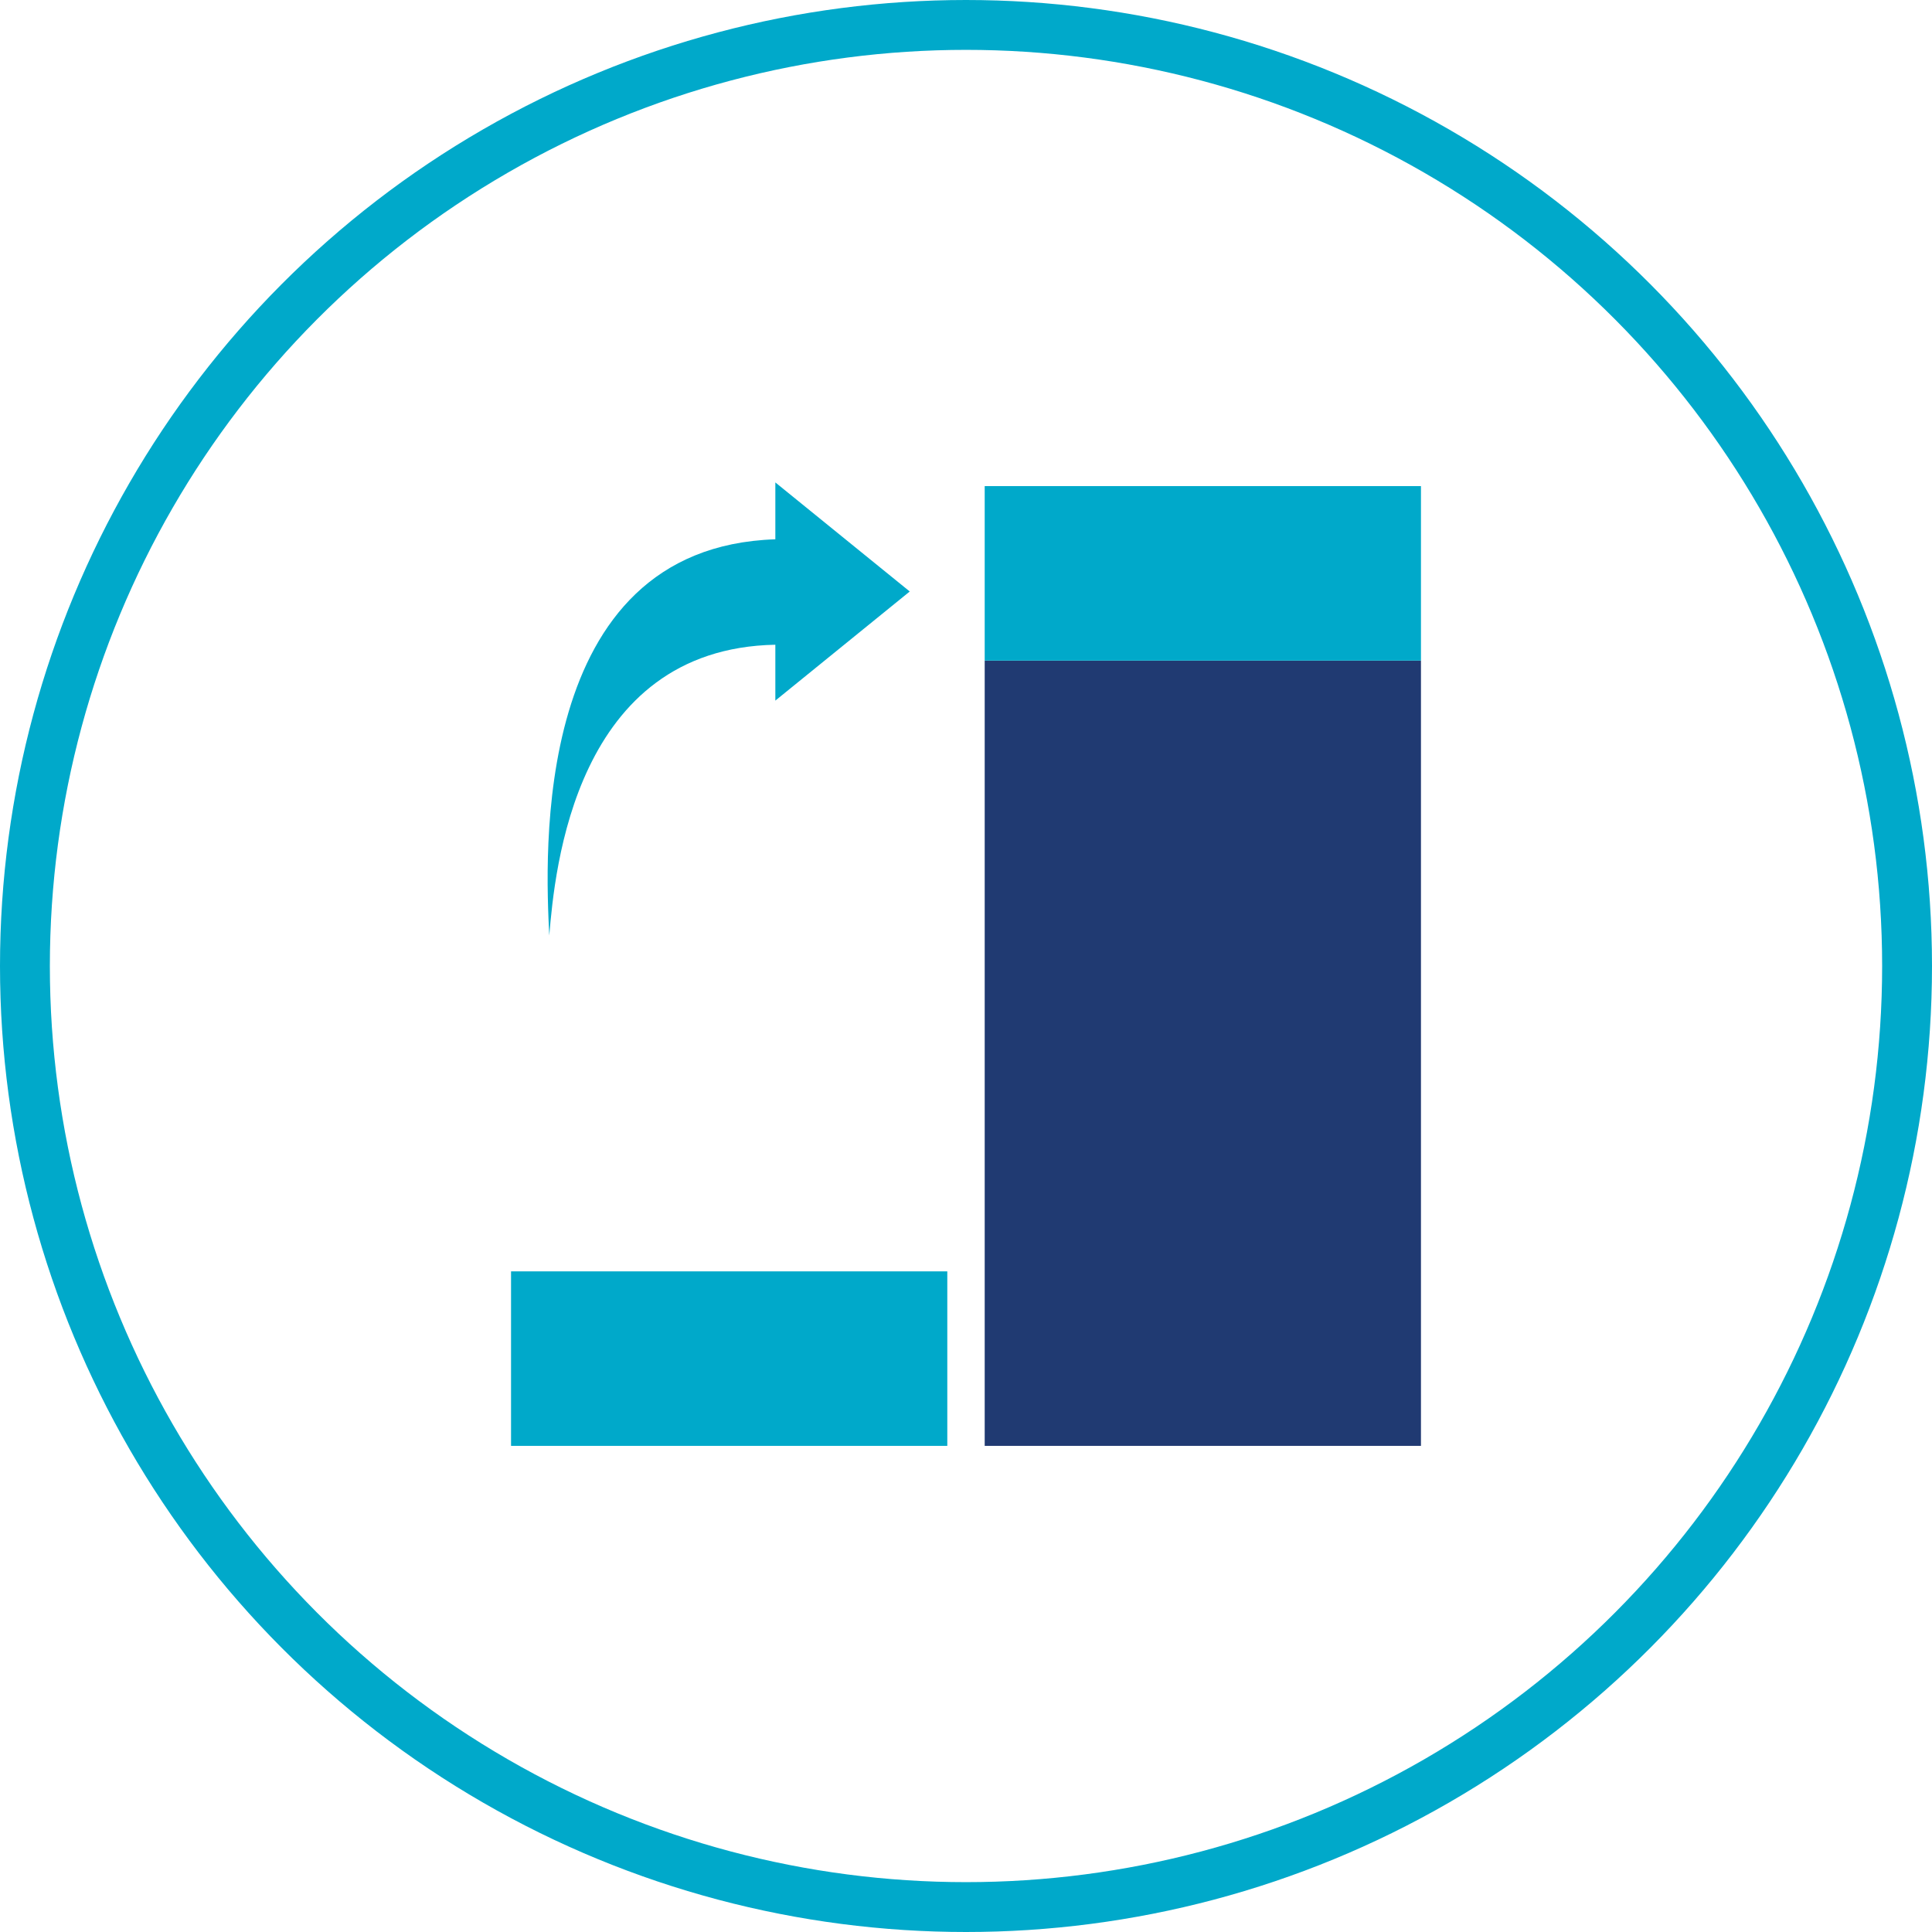 <svg xmlns="http://www.w3.org/2000/svg" xmlns:xlink="http://www.w3.org/1999/xlink" width="155" height="155" viewBox="0 0 155 155">
  <defs>
    <clipPath id="clip-path">
      <rect id="長方形_149" data-name="長方形 149" width="36.35" height="29.052" fill="#00a9ca"/>
    </clipPath>
  </defs>
  <g id="グループ_171" data-name="グループ 171" transform="translate(-1825 -4638)">
    <g id="楕円形_37" data-name="楕円形 37" transform="translate(1825 4638)" fill="none" stroke="#00a9ca" stroke-width="4">
      <circle cx="77.5" cy="77.5" r="77.5" stroke="none"/>
      <circle cx="77.5" cy="77.5" r="75.5" fill="none"/>
    </g>
    <g id="グループ_161" data-name="グループ 161" transform="translate(1360.32 -40.296)">
      <rect id="長方形_146" data-name="長方形 146" width="35" height="63" transform="translate(543.68 4731.295)" fill="#203a72"/>
      <rect id="長方形_147" data-name="長方形 147" width="35" height="14" transform="translate(505.68 4780.295)" fill="#00a9ca"/>
      <rect id="長方形_148" data-name="長方形 148" width="35" height="14" transform="translate(543.68 4717.295)" fill="#00a9ca"/>
      <g id="グループ_149" data-name="グループ 149" transform="translate(508.615 4753.35) rotate(-90)">
        <g id="グループ_148" data-name="グループ 148" clip-path="url(#clip-path)">
          <path id="パス_359" data-name="パス 359" d="M36.35,18.269,27.6,29.052,18.846,18.269h4.483C23.017,2.17,5.24.57,0,.132c6.123-.3,31.144-1.6,31.787,18.137Z" transform="translate(0 0)" fill="#00a9ca"/>
        </g>
      </g>
    </g>
  </g>
</svg>
